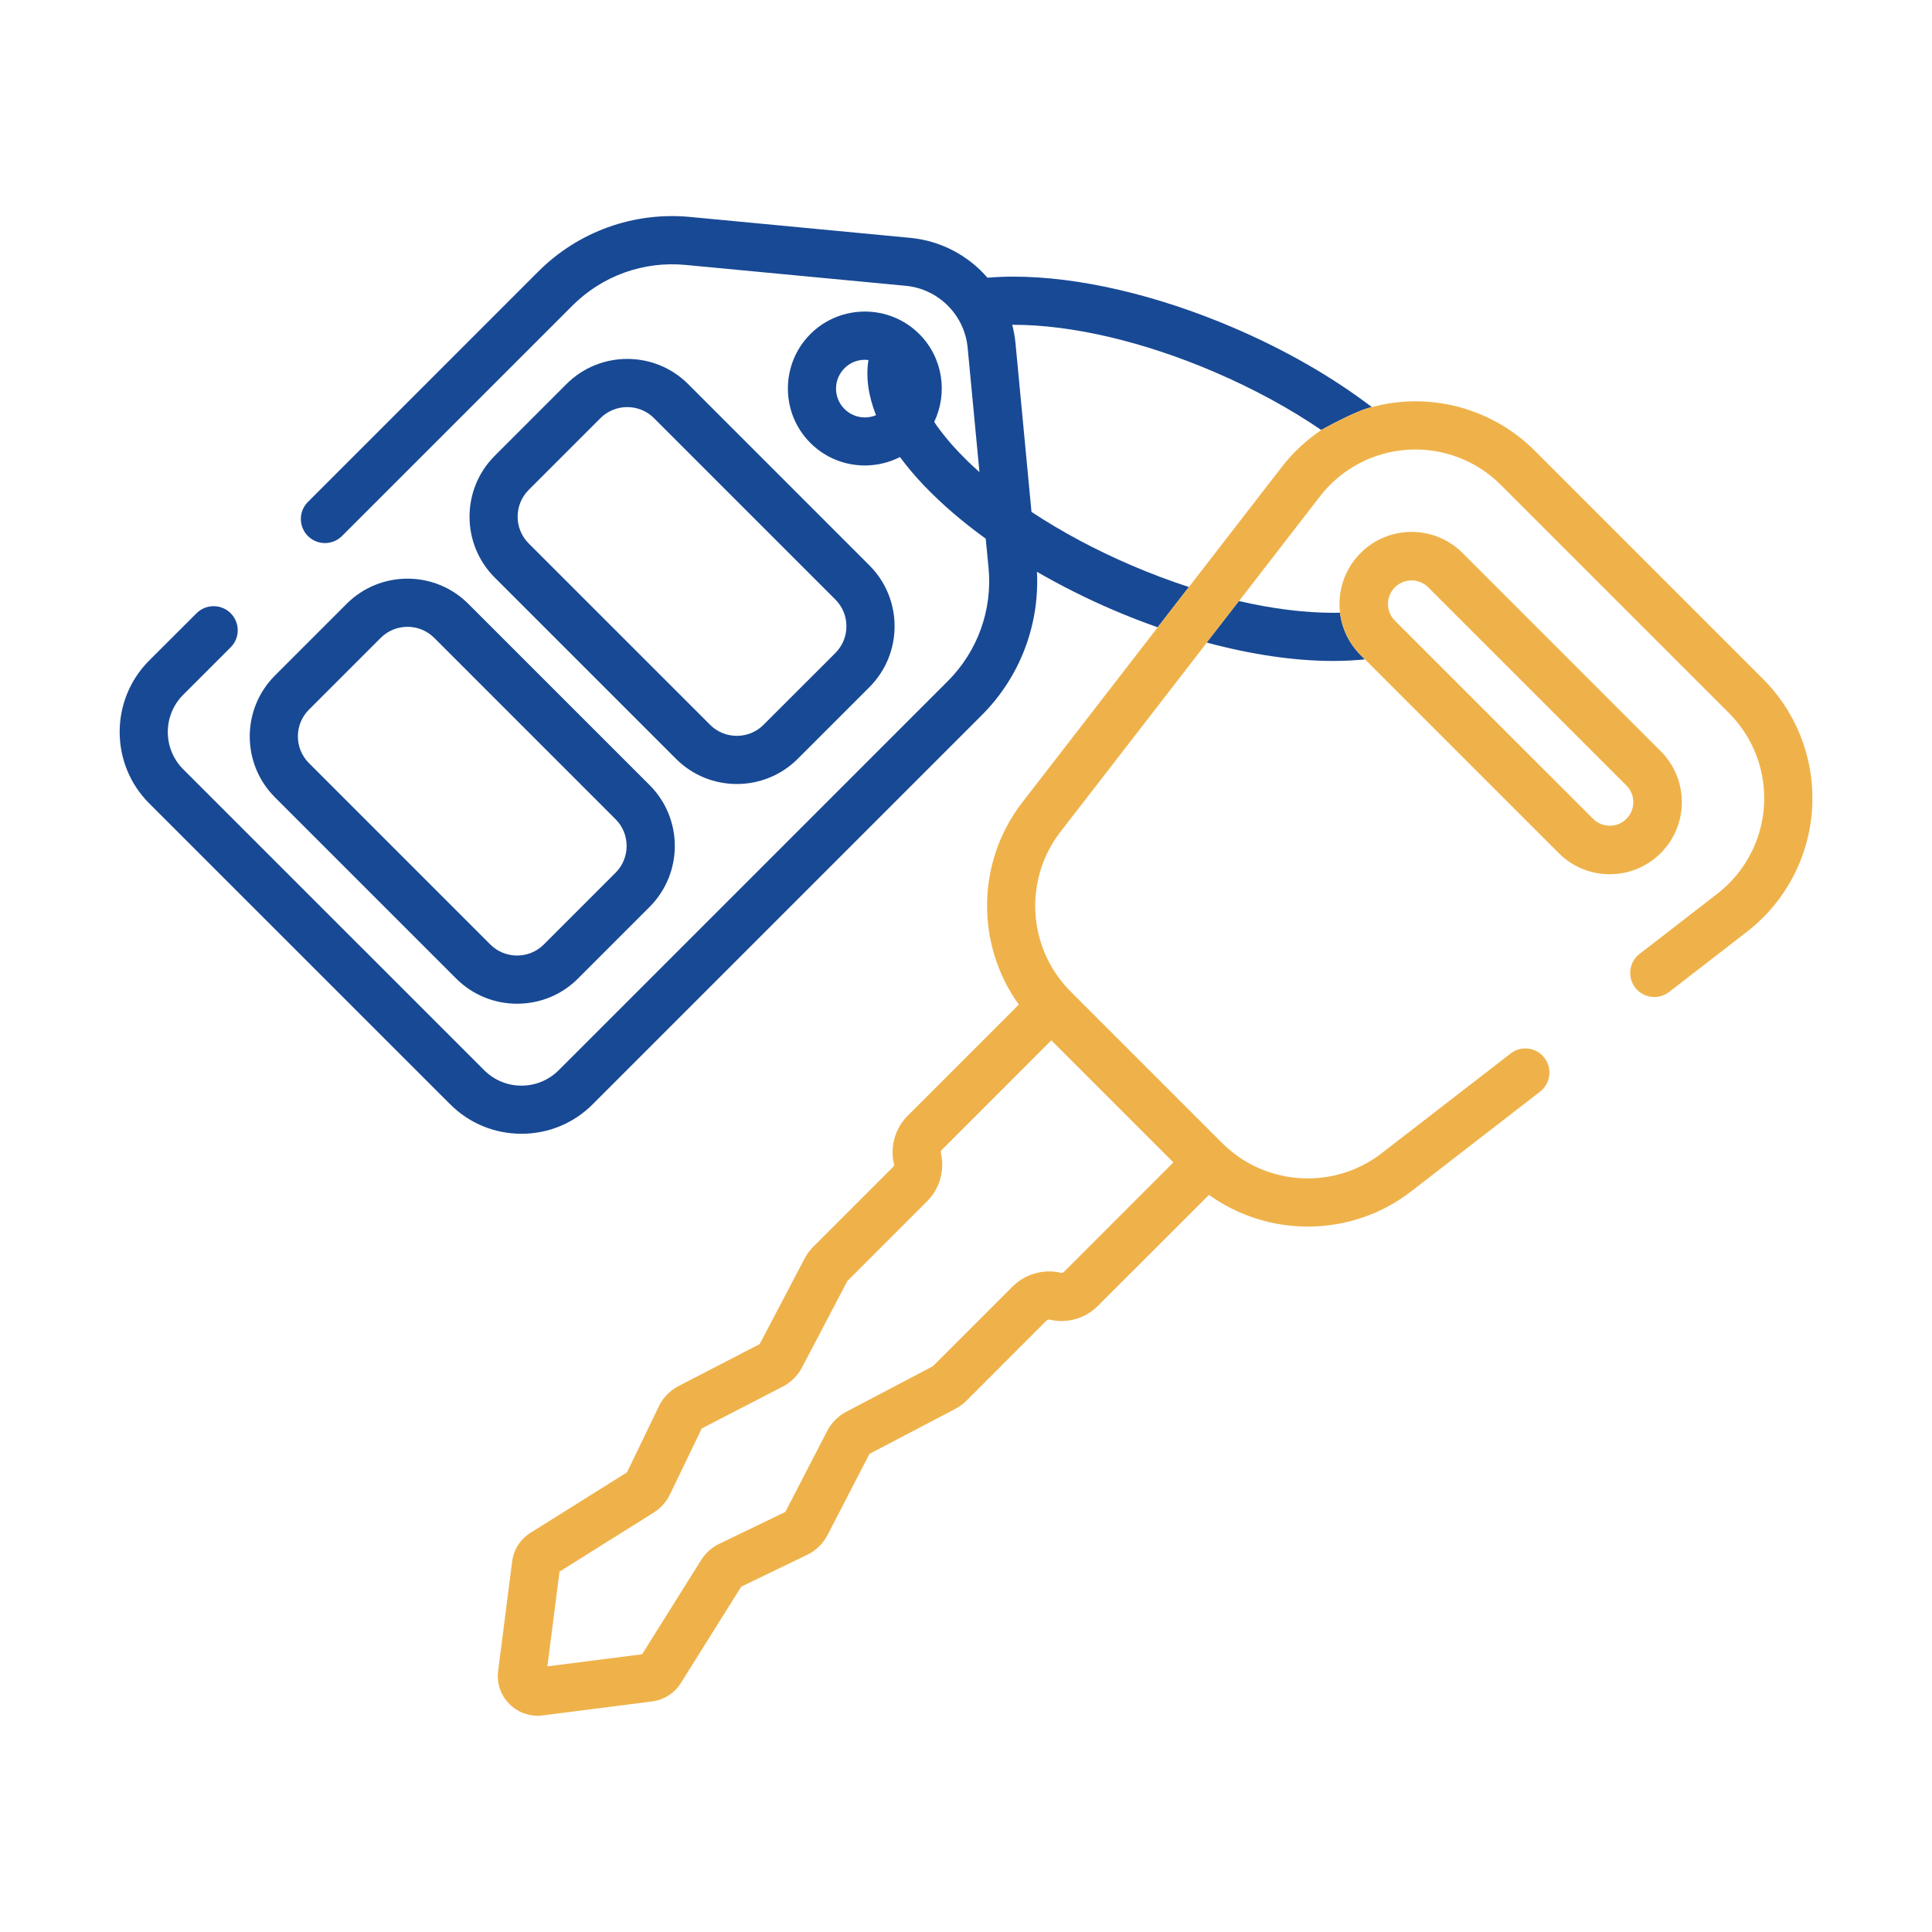 <svg width="55" height="55" viewBox="0 0 55 55" fill="none" xmlns="http://www.w3.org/2000/svg">
<path fill-rule="evenodd" clip-rule="evenodd" d="M24.751 16.096L19.59 10.934C18.634 9.979 17.08 9.979 16.125 10.934L14.083 12.977C13.128 13.932 13.128 15.486 14.083 16.441L19.245 21.603C19.723 22.081 20.35 22.319 20.977 22.319C21.604 22.319 22.231 22.08 22.709 21.603L24.751 19.561C25.706 18.605 25.706 17.051 24.751 16.096ZM23.781 18.59L21.738 20.632C21.535 20.836 21.264 20.948 20.976 20.948C20.688 20.948 20.417 20.836 20.213 20.632L15.051 15.471C14.631 15.051 14.631 14.367 15.051 13.946L17.093 11.904C17.303 11.694 17.579 11.589 17.856 11.589C18.132 11.589 18.408 11.694 18.618 11.904L23.78 17.066C23.984 17.27 24.096 17.54 24.096 17.828C24.096 18.116 23.984 18.387 23.781 18.59Z" fill="#184994"/>
<path fill-rule="evenodd" clip-rule="evenodd" d="M18.494 22.351L13.332 17.19C12.377 16.234 10.823 16.234 9.868 17.19L7.826 19.232C6.871 20.188 6.871 21.741 7.826 22.697L12.988 27.859C13.466 28.337 14.093 28.574 14.72 28.574C15.347 28.574 15.975 28.337 16.452 27.859L18.494 25.816C19.449 24.86 19.449 23.306 18.494 22.351ZM17.524 24.845L15.482 26.887C15.062 27.307 14.378 27.307 13.957 26.887L8.796 21.725C8.592 21.521 8.48 21.251 8.48 20.963C8.48 20.675 8.592 20.404 8.796 20.201L10.838 18.159C11.048 17.949 11.324 17.844 11.6 17.844C11.876 17.844 12.152 17.949 12.362 18.159L17.524 23.321C17.944 23.741 17.944 24.425 17.524 24.845Z" fill="#184994"/>
<path fill-rule="evenodd" clip-rule="evenodd" d="M39.053 11.589C37.941 10.739 36.596 9.964 35.121 9.332C32.931 8.393 30.703 7.875 28.849 7.875C28.591 7.875 28.346 7.886 28.111 7.906C27.567 7.277 26.79 6.855 25.913 6.771L19.646 6.176C18.04 6.024 16.462 6.591 15.322 7.732L8.765 14.29C8.498 14.557 8.498 14.991 8.765 15.259C9.034 15.527 9.467 15.527 9.736 15.259L16.293 8.703C17.143 7.851 18.319 7.428 19.517 7.542L25.784 8.136C26.718 8.225 27.459 8.967 27.547 9.9L27.883 13.439C27.875 13.433 27.869 13.428 27.863 13.422C27.806 13.371 27.75 13.32 27.695 13.269C27.646 13.224 27.599 13.179 27.552 13.133C27.532 13.112 27.509 13.091 27.488 13.069C27.422 13.004 27.358 12.939 27.294 12.872C27.239 12.815 27.188 12.759 27.136 12.701C27.123 12.688 27.111 12.674 27.099 12.66C27.052 12.605 27.005 12.551 26.959 12.496C26.948 12.484 26.939 12.471 26.93 12.46C26.893 12.416 26.86 12.373 26.826 12.33C26.811 12.312 26.797 12.294 26.785 12.276C26.747 12.229 26.713 12.181 26.678 12.134C26.663 12.11 26.646 12.087 26.631 12.064C26.617 12.045 26.607 12.028 26.595 12.01C26.985 11.195 26.846 10.185 26.171 9.51C25.317 8.656 23.925 8.656 23.07 9.51C22.216 10.365 22.216 11.756 23.07 12.61C23.498 13.038 24.059 13.251 24.62 13.251C24.963 13.251 25.308 13.17 25.62 13.011C25.817 13.278 26.043 13.547 26.3 13.817C26.799 14.341 27.393 14.851 28.062 15.335L28.142 16.166C28.255 17.364 27.832 18.539 26.982 19.39L15.905 30.467C15.621 30.75 15.245 30.906 14.845 30.906C14.444 30.906 14.068 30.75 13.784 30.467L5.216 21.9C4.933 21.617 4.777 21.24 4.777 20.839C4.777 20.439 4.933 20.061 5.216 19.778L6.566 18.428C6.835 18.16 6.835 17.726 6.566 17.457C6.298 17.19 5.864 17.19 5.596 17.457L4.245 18.806C3.127 19.927 3.127 21.748 4.245 22.868L12.813 31.434C13.355 31.977 14.076 32.276 14.845 32.276C15.611 32.276 16.334 31.978 16.875 31.434L27.948 20.361C29.032 19.277 29.596 17.801 29.52 16.278C30.198 16.67 30.919 17.034 31.677 17.359C32.103 17.542 32.532 17.708 32.956 17.858L34.09 16.394L34.09 16.393L33.844 16.711C33.306 16.535 32.761 16.331 32.218 16.098C31.18 15.653 30.215 15.135 29.364 14.572L28.909 9.77C28.892 9.591 28.86 9.416 28.816 9.246C28.826 9.246 28.835 9.246 28.846 9.246C30.518 9.246 32.556 9.724 34.578 10.592C35.69 11.069 36.719 11.63 37.612 12.24C37.615 12.242 38.587 11.69 39.053 11.589ZM24.62 11.883C24.402 11.883 24.195 11.798 24.041 11.643C23.886 11.488 23.8 11.282 23.8 11.063C23.8 10.843 23.887 10.638 24.041 10.483C24.195 10.328 24.401 10.242 24.62 10.243C24.654 10.243 24.689 10.246 24.723 10.25C24.645 10.74 24.72 11.268 24.939 11.82C24.838 11.861 24.732 11.883 24.62 11.883Z" fill="#184994"/>
<path fill-rule="evenodd" clip-rule="evenodd" d="M50.189 19.328L43.693 12.832C42.716 11.856 41.368 11.347 39.99 11.434C39.671 11.454 39.357 11.508 39.053 11.589C38.587 11.69 37.615 12.241 37.615 12.241C37.192 12.525 36.812 12.877 36.494 13.288L34.092 16.393L34.091 16.394L32.958 17.858L32.903 17.929L29.103 22.841C27.785 24.544 27.78 26.897 29.003 28.599L25.838 31.765C25.482 32.12 25.333 32.646 25.449 33.136C25.457 33.166 25.448 33.199 25.424 33.221L23.14 35.505C23.049 35.596 22.973 35.7 22.912 35.815L21.626 38.264L19.319 39.457C19.074 39.583 18.874 39.789 18.755 40.037L17.85 41.914L15.102 43.636C14.812 43.816 14.623 44.114 14.58 44.45L14.181 47.57C14.137 47.92 14.254 48.264 14.504 48.513C14.719 48.728 15.003 48.844 15.301 48.844C15.349 48.844 15.398 48.841 15.447 48.834L18.566 48.436C18.903 48.392 19.2 48.203 19.381 47.915L21.102 45.168L22.979 44.262C23.227 44.143 23.433 43.942 23.559 43.698L24.752 41.389L27.202 40.104C27.316 40.043 27.421 39.967 27.512 39.876L29.795 37.592C29.817 37.57 29.849 37.561 29.88 37.568C30.37 37.685 30.896 37.537 31.251 37.179L34.417 34.015C35.25 34.614 36.239 34.918 37.231 34.918C38.266 34.918 39.306 34.588 40.175 33.915L43.843 31.076C44.143 30.845 44.197 30.413 43.966 30.113C43.735 29.814 43.304 29.759 43.004 29.991L39.335 32.829C37.989 33.871 36.074 33.766 34.85 32.596C34.848 32.594 34.847 32.593 34.847 32.593L34.819 32.566C34.81 32.558 34.801 32.55 34.794 32.542L30.476 28.224C30.467 28.216 30.458 28.206 30.451 28.199L30.424 28.17C30.424 28.17 30.423 28.17 30.422 28.168C29.252 26.943 29.146 25.029 30.188 23.682L34.078 18.654L34.356 18.293L35.272 17.11L37.579 14.128C38.183 13.348 39.093 12.865 40.076 12.803C41.06 12.74 42.025 13.104 42.722 13.802L49.218 20.297C49.916 20.994 50.28 21.959 50.217 22.943C50.154 23.927 49.671 24.838 48.891 25.441L46.675 27.156C46.375 27.387 46.321 27.818 46.552 28.117C46.784 28.416 47.215 28.471 47.515 28.24L49.731 26.526C50.823 25.682 51.499 24.407 51.586 23.03C51.674 21.653 51.164 20.303 50.189 19.328ZM29.929 29.616L33.404 33.091L30.285 36.211C30.263 36.232 30.23 36.241 30.2 36.234C29.71 36.118 29.184 36.266 28.828 36.623L26.554 38.896L24.091 40.19C23.858 40.313 23.671 40.502 23.549 40.735L22.357 43.042L20.484 43.945C20.267 44.049 20.084 44.213 19.956 44.418L18.28 47.093L15.583 47.438L15.928 44.741L18.603 43.065C18.807 42.937 18.971 42.754 19.075 42.537L19.979 40.664L22.286 39.472C22.519 39.352 22.708 39.164 22.83 38.931L24.123 36.468L26.396 34.194C26.752 33.838 26.901 33.312 26.785 32.822C26.777 32.792 26.786 32.759 26.808 32.738L29.929 29.616Z" fill="#EFB24A"/>
<path fill-rule="evenodd" clip-rule="evenodd" d="M34.355 18.293C35.627 18.635 36.855 18.816 37.95 18.816C38.267 18.816 38.572 18.8 38.856 18.771L38.731 18.646C38.395 18.309 38.2 17.882 38.147 17.442C38.084 17.443 38.017 17.445 37.952 17.445C37.133 17.445 36.221 17.33 35.272 17.111L34.355 18.293Z" fill="#184994"/>
<path fill-rule="evenodd" clip-rule="evenodd" d="M47.277 21.385C48.079 22.186 48.079 23.487 47.277 24.287C46.476 25.088 45.175 25.089 44.375 24.287L43.024 22.937L38.733 18.646C37.932 17.844 37.932 16.544 38.734 15.743C39.535 14.942 40.835 14.942 41.636 15.743L47.277 21.385ZM46.301 22.362L46.289 22.35L44.95 21.012L44.073 20.134L42.887 18.948L42.164 18.226L40.67 16.732L40.658 16.72C40.396 16.458 39.971 16.458 39.71 16.72C39.447 16.982 39.447 17.408 39.71 17.669L41.215 19.174L44 21.96H44.002L45.352 23.31C45.614 23.572 46.04 23.572 46.301 23.31C46.562 23.048 46.563 22.624 46.301 22.362Z" fill="#EFB24A"/>
</svg>
